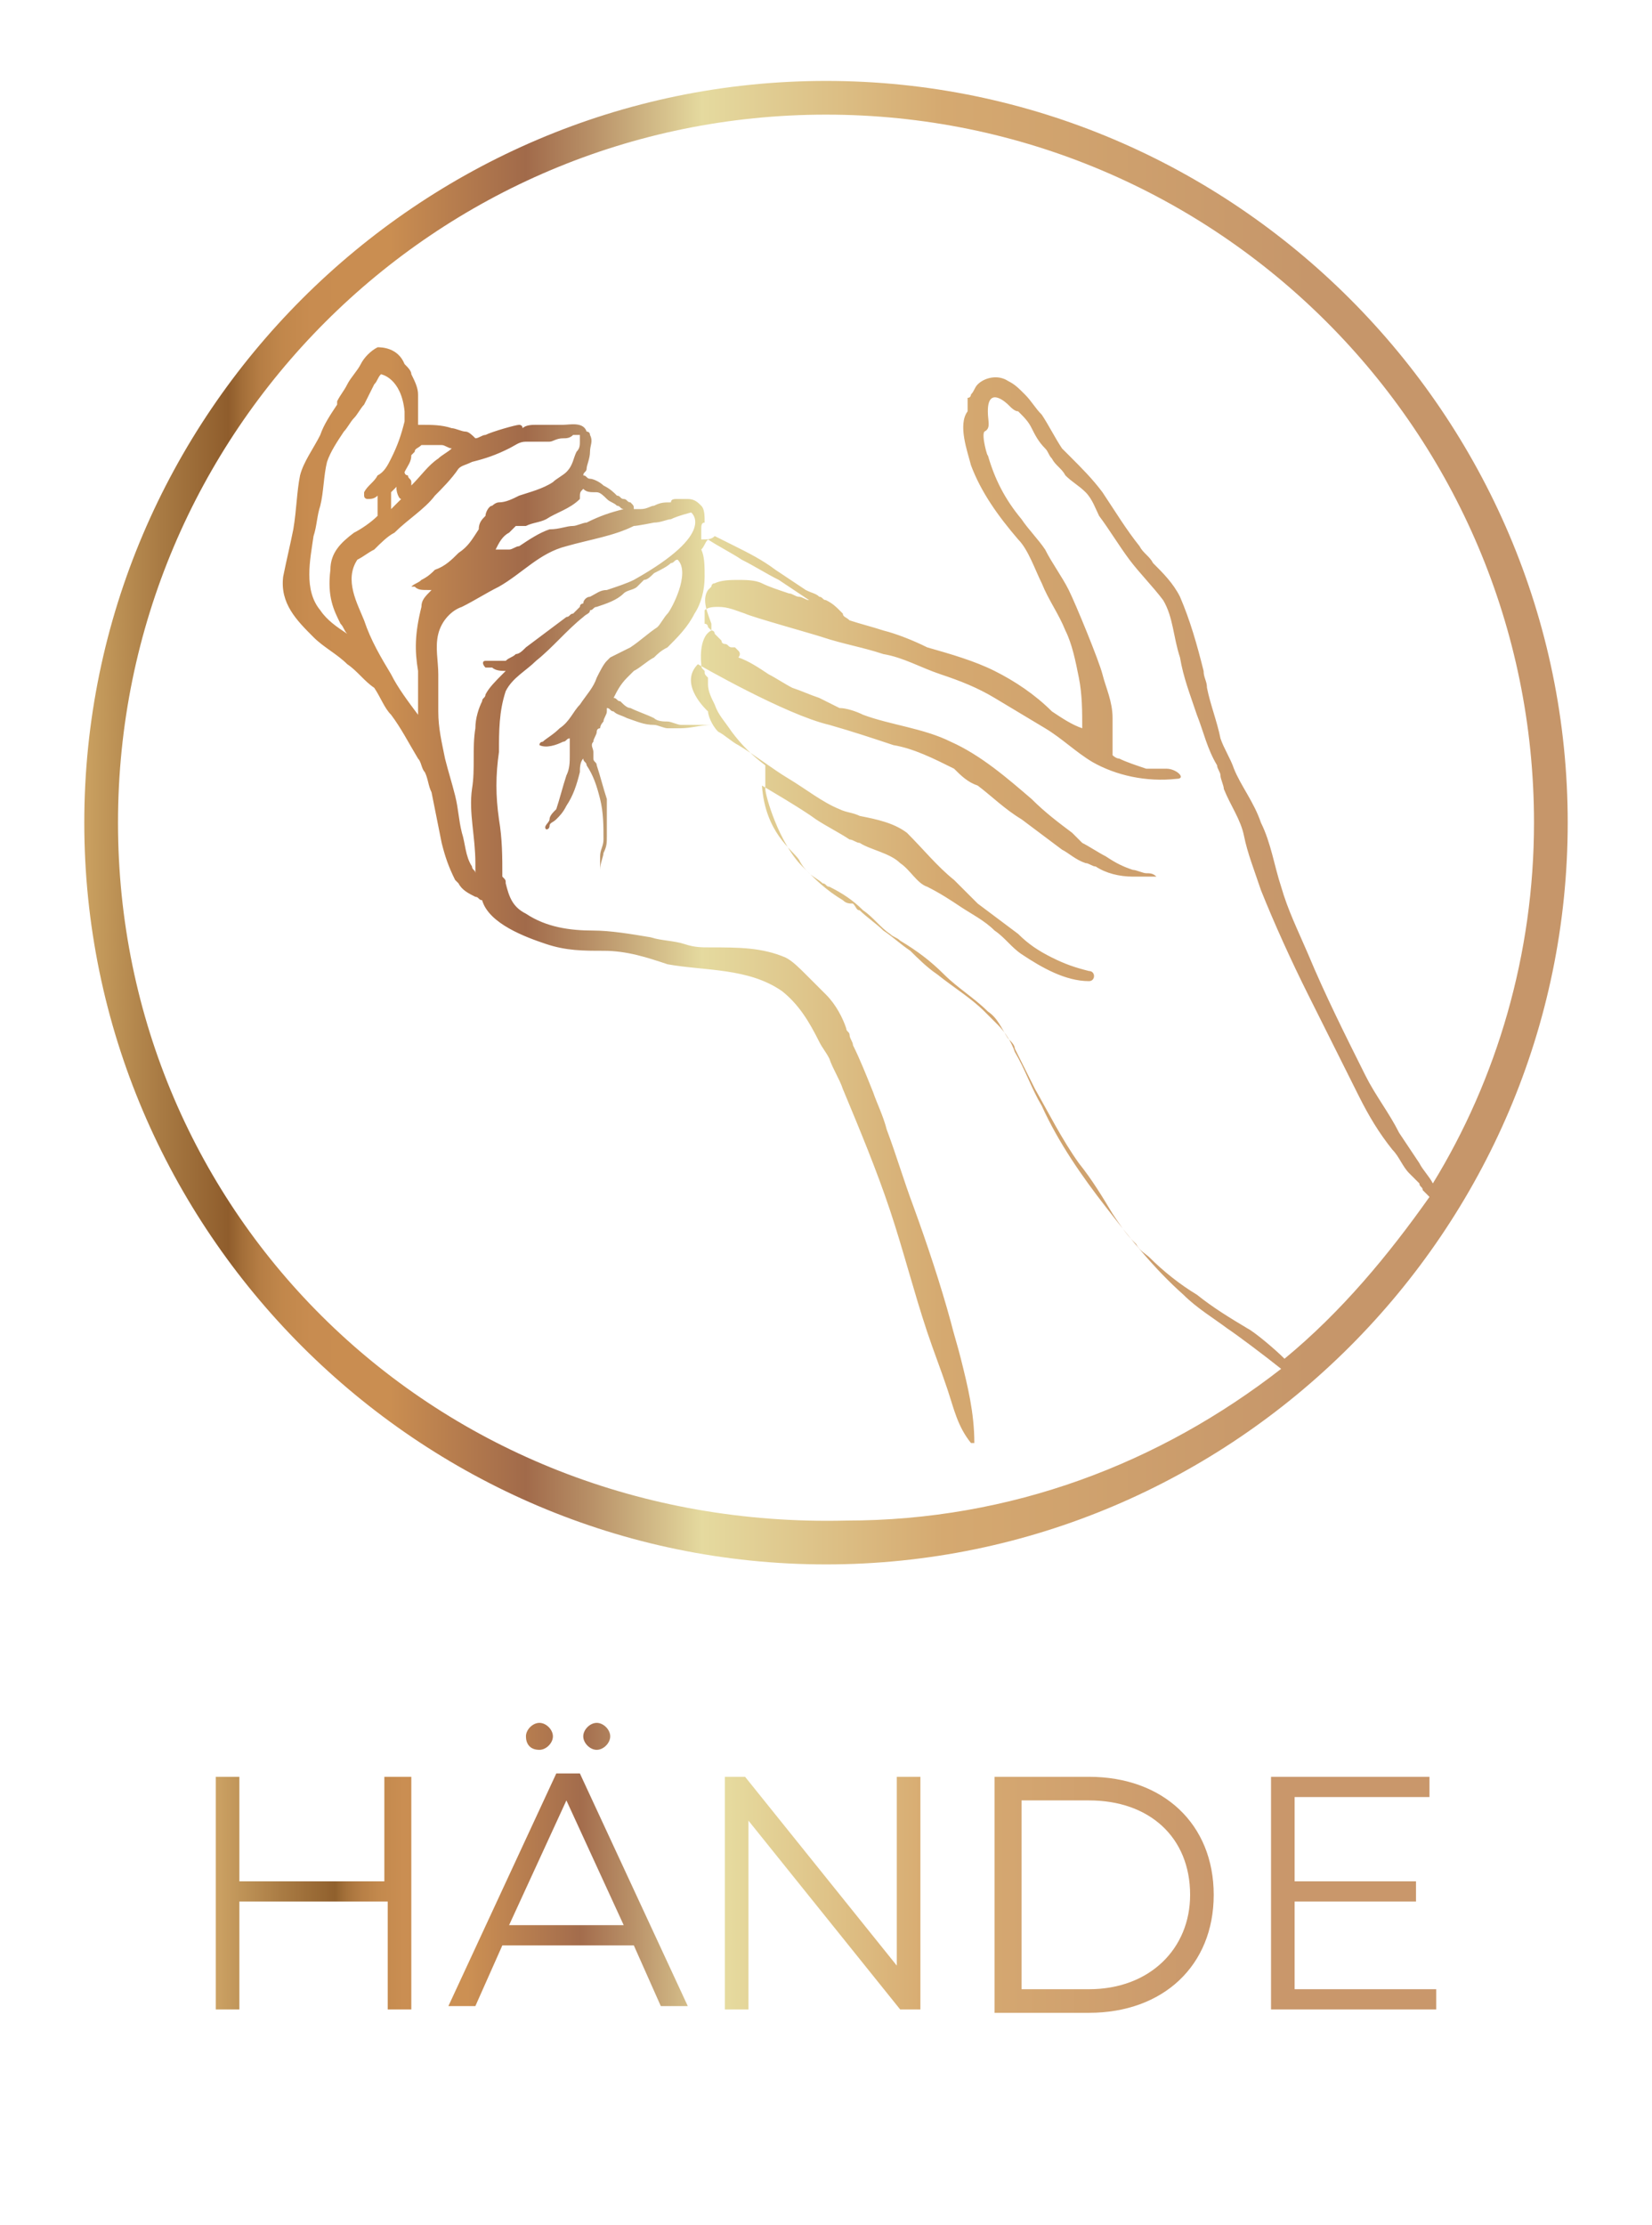 <?xml version="1.0" encoding="utf-8"?>
<!-- Generator: Adobe Illustrator 28.2.0, SVG Export Plug-In . SVG Version: 6.00 Build 0)  -->
<svg version="1.1" id="Layer_1" xmlns="http://www.w3.org/2000/svg" xmlns:xlink="http://www.w3.org/1999/xlink" x="0px" y="0px"
	 viewBox="0 0 49 66" style="enable-background:new 0 0 49 66;" xml:space="preserve">
<style type="text/css">
	.st0{fill:url(#SVGID_1_);}
	.st1{fill:url(#SVGID_00000070081303167336644130000012798655568655889032_);}
	.st2{fill:url(#SVGID_00000181057709176533207200000008606772182527078276_);}
</style>
<g>
	<g>
		
			<linearGradient id="SVGID_1_" gradientUnits="userSpaceOnUse" x1="2.5" y1="43.6" x2="46.437" y2="43.6" gradientTransform="matrix(1 0 0 -1 0 68)">
			<stop  offset="0" style="stop-color:#CAA161"/>
			<stop  offset="5.218301e-02" style="stop-color:#A87A43"/>
			<stop  offset="9.712230e-02" style="stop-color:#8F5D2C"/>
			<stop  offset="0.107" style="stop-color:#A46F39"/>
			<stop  offset="0.118" style="stop-color:#B57D44"/>
			<stop  offset="0.133" style="stop-color:#C1874B"/>
			<stop  offset="0.153" style="stop-color:#C88C50"/>
			<stop  offset="0.206" style="stop-color:#CA8E51"/>
			<stop  offset="0.298" style="stop-color:#A16A4A"/>
			<stop  offset="0.342" style="stop-color:#B89067"/>
			<stop  offset="0.417" style="stop-color:#E5DA9F"/>
			<stop  offset="0.58" style="stop-color:#D5A970"/>
			<stop  offset="0.828" style="stop-color:#C6966A"/>
			<stop  offset="1" style="stop-color:#C6966A"/>
		</linearGradient>
		<path class="st0" d="M24.5,2.4c-12.1,0-22,9.9-22,22s9.9,22,22,22s22-9.9,22-22S36.6,2.4,24.5,2.4z M3.5,24.4c0-11.6,9.4-21,21-21
			s21,9.4,21,21c0,3.9-1.1,7.6-3,10.7c-0.1-0.2-0.3-0.4-0.4-0.6c-0.2-0.3-0.4-0.6-0.6-0.9c-0.3-0.6-0.7-1.1-1-1.7
			c-0.6-1.2-1.2-2.4-1.7-3.6c-0.3-0.7-0.6-1.3-0.8-2c-0.2-0.6-0.3-1.3-0.6-1.9c-0.2-0.6-0.6-1.1-0.8-1.6c-0.1-0.3-0.3-0.6-0.4-0.9
			c-0.1-0.5-0.3-1-0.4-1.5c0-0.2-0.1-0.3-0.1-0.5c-0.2-0.8-0.4-1.5-0.7-2.2c-0.2-0.4-0.5-0.7-0.8-1c-0.1-0.2-0.3-0.3-0.4-0.5
			c-0.4-0.5-0.7-1-1.1-1.6c-0.3-0.4-0.6-0.7-1-1.1c-0.1-0.1-0.1-0.1-0.2-0.2c-0.2-0.3-0.4-0.7-0.6-1c-0.2-0.2-0.3-0.4-0.5-0.6
			c-0.2-0.2-0.3-0.3-0.5-0.4c-0.3-0.2-0.7-0.1-0.9,0.1c-0.1,0.1-0.1,0.2-0.2,0.3c0,0,0,0.1-0.1,0.1c0,0.1,0,0.2,0,0.4
			c-0.3,0.4,0,1.2,0.1,1.6c0.3,0.8,0.8,1.5,1.4,2.2c0.3,0.3,0.5,0.9,0.7,1.3c0.2,0.5,0.5,0.9,0.7,1.4c0.2,0.4,0.3,0.9,0.4,1.4
			c0.1,0.5,0.1,1,0.1,1.5c-0.3-0.1-0.6-0.3-0.9-0.5c-0.5-0.5-1.1-0.9-1.7-1.2l0,0c-0.6-0.3-1.3-0.5-2-0.7c-0.4-0.2-0.9-0.4-1.3-0.5
			c-0.3-0.1-0.7-0.2-1-0.3c-0.1-0.1-0.2-0.1-0.2-0.2c0,0,0,0-0.1-0.1s-0.2-0.2-0.4-0.3c-0.1,0-0.1-0.1-0.2-0.1
			c-0.1-0.1-0.2-0.1-0.4-0.2c-0.3-0.2-0.6-0.4-0.9-0.6c-0.4-0.3-0.8-0.5-1.2-0.7c-0.2-0.1-0.4-0.2-0.6-0.3C21.1,16,21,16,20.8,16
			l0,0v-0.1c0-0.1,0-0.1,0-0.2c0-0.1,0-0.2,0.1-0.2c0-0.2,0-0.4-0.1-0.5s-0.2-0.2-0.4-0.2c-0.1,0-0.2,0-0.3,0c-0.1,0-0.2,0-0.2,0.1
			l0,0l0,0c-0.2,0-0.3,0-0.5,0.1c-0.1,0-0.2,0.1-0.4,0.1c-0.1,0-0.2,0-0.2,0c0-0.1,0-0.1-0.1-0.2c-0.1,0-0.1-0.1-0.2-0.1
			s-0.1-0.1-0.2-0.1c-0.1-0.1-0.2-0.2-0.4-0.3c-0.1-0.1-0.3-0.2-0.4-0.2s-0.1-0.1-0.2-0.1l0,0c0-0.1,0.1-0.1,0.1-0.2
			c0-0.1,0.1-0.3,0.1-0.5s0.1-0.3,0-0.5c0-0.1-0.1-0.1-0.1-0.1c-0.1-0.3-0.5-0.2-0.7-0.2h-0.1c-0.1,0-0.2,0-0.3,0l0,0l0,0h-0.1
			c-0.1,0-0.2,0-0.3,0s-0.3,0-0.4,0.1c0-0.1-0.1-0.1-0.1-0.1c-0.1,0-0.8,0.2-1,0.3c-0.1,0-0.2,0.1-0.3,0.1c-0.1-0.1-0.2-0.2-0.3-0.2
			s-0.3-0.1-0.4-0.1c-0.3-0.1-0.6-0.1-0.9-0.1h-0.1c0-0.3,0-0.6,0-0.9c0-0.2-0.1-0.4-0.2-0.6c0-0.1-0.1-0.2-0.2-0.3l0,0
			c-0.2-0.5-0.7-0.5-0.8-0.5c-0.2,0.1-0.4,0.3-0.5,0.5s-0.3,0.4-0.4,0.6c-0.1,0.2-0.2,0.3-0.3,0.5V12c-0.2,0.3-0.4,0.6-0.5,0.9
			c-0.2,0.4-0.5,0.8-0.6,1.2c-0.1,0.5-0.1,1-0.2,1.6c-0.1,0.5-0.2,0.9-0.3,1.4c-0.1,0.8,0.4,1.3,0.9,1.8c0.3,0.3,0.7,0.5,1,0.8
			c0.3,0.2,0.5,0.5,0.8,0.7c0.2,0.3,0.3,0.6,0.5,0.8c0.3,0.4,0.5,0.8,0.8,1.3c0.1,0.1,0.1,0.3,0.2,0.4c0.1,0.2,0.1,0.4,0.2,0.6
			c0.1,0.5,0.2,1,0.3,1.5c0.1,0.4,0.2,0.7,0.4,1.1l0,0l0.1,0.1c0.1,0.2,0.3,0.3,0.5,0.4c0.1,0,0.1,0.1,0.2,0.1
			c0.2,0.7,1.3,1.1,1.9,1.3c0.6,0.2,1.1,0.2,1.7,0.2c0.7,0,1.3,0.2,1.9,0.4c1.1,0.2,2.4,0.1,3.4,0.8c0.5,0.4,0.8,0.9,1.1,1.5
			c0.1,0.2,0.2,0.3,0.3,0.5c0.1,0.3,0.3,0.6,0.4,0.9c0.5,1.2,1,2.4,1.4,3.6c0.4,1.2,0.7,2.4,1.1,3.6c0.2,0.6,0.4,1.1,0.6,1.7
			c0.2,0.6,0.3,1.1,0.7,1.6h0.1c0-0.9-0.2-1.7-0.4-2.5c-0.1-0.4-0.2-0.7-0.3-1.1c-0.3-1.1-0.7-2.3-1.1-3.4c-0.3-0.8-0.5-1.5-0.8-2.3
			c-0.1-0.4-0.3-0.8-0.4-1.1c-0.2-0.5-0.4-1-0.6-1.4c0-0.1-0.1-0.2-0.1-0.3c0-0.1-0.1-0.1-0.1-0.2c-0.1-0.3-0.3-0.7-0.6-1
			c-0.2-0.2-0.4-0.4-0.6-0.6s-0.4-0.4-0.6-0.5c-0.7-0.3-1.4-0.3-2.2-0.3c-0.3,0-0.5,0-0.8-0.1s-0.7-0.1-1-0.2
			c-0.6-0.1-1.2-0.2-1.7-0.2c-0.7,0-1.4-0.1-2-0.5c-0.4-0.2-0.5-0.5-0.6-0.9c0-0.1,0-0.1-0.1-0.2c0-0.6,0-1.1-0.1-1.7
			c-0.1-0.7-0.1-1.3,0-2c0-0.6,0-1.2,0.2-1.8c0.2-0.4,0.6-0.6,0.9-0.9c0.5-0.4,0.9-0.9,1.4-1.3c0.1-0.1,0.2-0.1,0.2-0.2
			c0.1,0,0.1-0.1,0.2-0.1c0.3-0.1,0.6-0.2,0.8-0.4c0.1-0.1,0.3-0.1,0.4-0.2s0.1-0.1,0.2-0.2c0.1,0,0.2-0.1,0.3-0.2
			c0.2-0.1,0.4-0.2,0.5-0.3c0.1,0,0.1-0.1,0.2-0.1l0,0c0.4,0.4-0.2,1.5-0.3,1.6c-0.1,0.1-0.2,0.3-0.3,0.4c-0.3,0.2-0.5,0.4-0.8,0.6
			c-0.2,0.1-0.4,0.2-0.6,0.3L18,19.6c-0.1,0.1-0.2,0.3-0.3,0.5c-0.1,0.3-0.3,0.5-0.5,0.8c-0.2,0.2-0.3,0.5-0.6,0.7
			c-0.2,0.2-0.4,0.3-0.5,0.4c0,0-0.1,0-0.1,0.1l0,0c0.2,0.1,0.5,0,0.7-0.1c0.1,0,0.1-0.1,0.2-0.1l0,0c0,0.1,0,0.1,0,0.2s0,0.2,0,0.3
			c0,0.2,0,0.4-0.1,0.6c-0.1,0.3-0.2,0.7-0.3,1c-0.1,0.1-0.2,0.2-0.2,0.3c0,0.1-0.2,0.2-0.1,0.3l0,0c0.1,0,0.1-0.1,0.1-0.1
			c0-0.1,0.1-0.1,0.2-0.2s0.2-0.2,0.3-0.4c0.2-0.3,0.3-0.6,0.4-1c0-0.1,0-0.3,0.1-0.4c0,0.1,0.1,0.1,0.1,0.2c0.2,0.3,0.3,0.6,0.4,1
			s0.1,0.8,0.1,1.2c0,0.2-0.1,0.3-0.1,0.5s0,0.2,0,0.4l0,0c0-0.2,0.1-0.4,0.1-0.5C18,25.1,18,25,18,24.8c0-0.4,0-0.8,0-1.1
			c-0.1-0.3-0.2-0.7-0.3-1c0-0.1-0.1-0.1-0.1-0.2c0,0,0,0,0-0.1l0,0l0,0l0,0v-0.1l0,0c0-0.1-0.1-0.2,0-0.3c0-0.1,0.1-0.2,0.1-0.3
			c0,0,0-0.1,0.1-0.1c0-0.1,0.1-0.2,0.1-0.2c0-0.1,0.1-0.2,0.1-0.3c0,0,0,0,0-0.1c0.1,0,0.1,0.1,0.2,0.1c0.1,0.1,0.2,0.1,0.4,0.2
			c0.3,0.1,0.5,0.2,0.8,0.2c0.1,0,0.3,0.1,0.4,0.1s0.3,0,0.4,0c0.3,0,0.6-0.1,0.9-0.1l0,0c-0.3,0-0.6,0-0.9,0
			c-0.1,0-0.3-0.1-0.4-0.1s-0.3,0-0.4-0.1c-0.2-0.1-0.5-0.2-0.7-0.3c-0.1,0-0.2-0.1-0.3-0.2c-0.1,0-0.1-0.1-0.2-0.1
			c0.1-0.2,0.2-0.4,0.4-0.6c0.1-0.1,0.1-0.1,0.2-0.2c0.2-0.1,0.4-0.3,0.6-0.4c0.1-0.1,0.2-0.2,0.4-0.3l0,0c0.3-0.3,0.6-0.6,0.8-1
			c0.2-0.3,0.3-0.7,0.3-1.1c0-0.3,0-0.6-0.1-0.8l0,0l0,0c0.1-0.1,0.1-0.2,0.2-0.3c0.3,0.2,0.7,0.4,1,0.6c0.4,0.2,0.7,0.4,1.1,0.6
			c0.3,0.2,0.6,0.4,0.9,0.6c-0.1,0-0.2-0.1-0.3-0.1c-0.1,0-0.2-0.1-0.3-0.1c-0.3-0.1-0.6-0.2-0.8-0.3c-0.2-0.1-0.5-0.1-0.7-0.1
			s-0.5,0-0.7,0.1c-0.1,0-0.1,0.1-0.1,0.1L21,17.5c-0.2,0.3,0,0.7,0.1,1c0,0.1,0,0.1,0,0.2l0,0c-0.4,0.2-0.3,1-0.3,1
			c0,0.1,0,0.1,0.1,0.2c0,0.1,0,0.1,0.1,0.2v0.1v0.1c0,0.2,0.1,0.4,0.2,0.6c0.1,0.3,0.3,0.5,0.5,0.8c0.3,0.4,0.6,0.7,1,1
			c0,0.1,0,0.2,0,0.3c0,0.1,0,0.3,0,0.4c0,0.2,0.4,1.6,1.1,2.3c0.4,0.4,0.7,0.7,1.2,1c0.1,0.1,0.2,0.1,0.3,0.1l0,0
			c0.1,0.1,0.1,0.2,0.2,0.2c0.2,0.2,0.5,0.4,0.7,0.6c0.3,0.2,0.5,0.4,0.8,0.6l0,0c0.2,0.2,0.5,0.5,0.8,0.7c0.5,0.4,1,0.7,1.4,1.1
			c0.1,0.1,0.3,0.3,0.4,0.4c0.2,0.2,0.4,0.5,0.5,0.8c0.3,0.5,0.5,1.1,0.8,1.6c0.5,1.1,1.2,2.1,1.9,3s1.4,1.8,2.3,2.6
			c0.4,0.4,0.9,0.7,1.3,1c0.3,0.2,1.1,0.8,1.6,1.2c-3.6,2.8-8,4.5-12.9,4.5C12.9,45.4,3.5,36,3.5,24.4z M18.8,17.2
			c-0.2,0.1-0.5,0.2-0.8,0.3c-0.2,0-0.3,0.1-0.5,0.2c-0.1,0-0.2,0.1-0.2,0.2c0,0-0.1,0-0.1,0.1c-0.1,0.1-0.1,0.1-0.2,0.2
			c-0.1,0-0.1,0.1-0.2,0.1c-0.4,0.3-0.8,0.6-1.2,0.9c-0.1,0.1-0.2,0.2-0.3,0.2l0,0c-0.1,0.1-0.2,0.1-0.3,0.2c-0.2,0-0.4,0-0.6,0
			c-0.1,0-0.1,0.1,0,0.2c0.1,0,0.1,0,0.2,0c0.1,0.1,0.3,0.1,0.4,0.1L14.9,20c-0.2,0.2-0.4,0.4-0.5,0.6c0,0.1-0.1,0.1-0.1,0.2
			c-0.1,0.2-0.2,0.5-0.2,0.8c-0.1,0.6,0,1.2-0.1,1.8c-0.1,0.7,0.1,1.4,0.1,2.2c0,0.1,0,0.2,0,0.3c0-0.1-0.1-0.1-0.1-0.2
			c-0.2-0.3-0.2-0.7-0.3-1c-0.1-0.4-0.1-0.7-0.2-1.1c-0.1-0.4-0.2-0.7-0.3-1.1C13.1,22,13,21.6,13,21.1c0-0.4,0-0.7,0-1.1
			s-0.1-0.8,0-1.2c0.1-0.4,0.4-0.7,0.7-0.8c0.4-0.2,0.7-0.4,1.1-0.6c0.7-0.4,1.2-1,2-1.2c0.7-0.2,1.4-0.3,2-0.6l0,0
			c0.1,0,0.6-0.1,0.6-0.1c0.2,0,0.4-0.1,0.5-0.1c0.2-0.1,0.6-0.2,0.6-0.2l0,0C20.5,15.2,21.3,15.8,18.8,17.2z M12.4,19.9
			c0,0.4,0,0.8,0,1.2v0.1c-0.3-0.4-0.6-0.8-0.8-1.2c-0.3-0.5-0.6-1-0.8-1.6c-0.2-0.5-0.6-1.2-0.2-1.8c0.2-0.1,0.3-0.2,0.5-0.3
			c0.2-0.2,0.4-0.4,0.6-0.5c0.4-0.4,0.9-0.7,1.2-1.1c0.2-0.2,0.5-0.5,0.7-0.8c0.1-0.1,0.2-0.1,0.4-0.2c0.4-0.1,0.7-0.2,1.1-0.4
			c0.2-0.1,0.3-0.2,0.5-0.2c0.1,0,0.1,0,0.2,0c0.2,0,0.3,0,0.5,0c0.1,0,0.2-0.1,0.4-0.1c0.1,0,0.2,0,0.3-0.1l0,0l0,0
			c0.1,0,0.1,0,0.1,0h0.1l0,0l0,0l0,0l0,0l0,0c0,0,0,0,0,0.1c0,0,0,0,0,0.1l0,0l0,0l0,0c0,0.1,0,0.2-0.1,0.3
			C17,13.6,17,13.8,16.8,14c-0.1,0.1-0.3,0.2-0.4,0.3c-0.3,0.2-0.7,0.3-1,0.4c-0.2,0.1-0.4,0.2-0.6,0.2c-0.1,0-0.2,0.1-0.2,0.1l0,0
			c-0.1,0-0.2,0.2-0.2,0.3c-0.1,0.1-0.2,0.2-0.2,0.4c-0.2,0.3-0.3,0.5-0.6,0.7c-0.2,0.2-0.4,0.4-0.7,0.5c-0.1,0.1-0.2,0.2-0.4,0.3
			c-0.1,0.1-0.2,0.1-0.3,0.2l0,0c0,0,0,0,0.1,0l0,0c0.1,0.1,0.2,0.1,0.4,0.1l0,0l0,0c0,0,0,0,0.1,0l0,0l0,0l0,0l0,0l0,0l0,0l0,0l0,0
			c-0.2,0.2-0.3,0.3-0.3,0.5C12.3,18.8,12.3,19.3,12.4,19.9z M10.1,18.5c0.1,0.1,0.1,0.2,0.2,0.3c-0.3-0.2-0.6-0.4-0.8-0.7
			c-0.5-0.6-0.3-1.5-0.2-2.2c0.1-0.3,0.1-0.6,0.2-0.9c0.1-0.4,0.1-0.9,0.2-1.3c0.1-0.3,0.3-0.6,0.5-0.9c0.1-0.1,0.2-0.3,0.3-0.4
			c0.1-0.1,0.2-0.3,0.3-0.4c0.1-0.2,0.2-0.4,0.3-0.6c0.1-0.1,0.1-0.2,0.2-0.3c0,0,0.6,0.1,0.7,1.1c0,0.1,0,0.2,0,0.3l0,0l0,0
			c-0.1,0.4-0.2,0.7-0.4,1.1c-0.1,0.2-0.2,0.4-0.4,0.5c-0.1,0.2-0.3,0.3-0.4,0.5c0,0.1,0,0.1,0,0.1c0,0.1,0.1,0.1,0.1,0.1
			c0.1,0,0.2,0,0.3-0.1l0,0v0.1v0.1c0,0.1,0,0.1,0,0.2l0,0c0,0.1,0,0.1,0,0.2l0,0l0,0c-0.2,0.2-0.5,0.4-0.7,0.5
			c-0.4,0.3-0.7,0.6-0.7,1.1C9.7,17.7,9.9,18.1,10.1,18.5z M9.1,14.3L9.1,14.3C9.1,14.2,9.1,14.2,9.1,14.3
			C9.1,14.2,9.1,14.2,9.1,14.3L9.1,14.3z M11.9,14.8l-0.3,0.3v-0.5c0,0,0.1-0.1,0.2-0.2C11.7,14.4,11.8,14.8,11.9,14.8z M12,14
			L12,14L12,14c0.1-0.2,0.2-0.3,0.2-0.5l0.1-0.1c0-0.1,0.1-0.1,0.2-0.2c0,0,0,0,0.1,0s0.2,0,0.3,0l0,0l0,0H13h0.1
			c0.1,0,0.2,0.1,0.3,0.1l0,0c-0.1,0.1-0.3,0.2-0.4,0.3c-0.3,0.2-0.5,0.5-0.8,0.8l0,0c0,0,0,0,0-0.1s-0.1-0.1-0.1-0.2
			C12.1,14.1,12,14.1,12,14z M17.3,14.5L17.3,14.5c0.1,0.1,0.2,0.1,0.4,0.1c0.1,0,0.2,0.1,0.3,0.2c0.1,0.1,0.2,0.1,0.3,0.2
			c0.1,0,0.1,0.1,0.2,0.1l0,0c-0.4,0.1-0.7,0.2-1.1,0.4c-0.1,0-0.3,0.1-0.4,0.1c-0.2,0-0.4,0.1-0.7,0.1c-0.3,0.1-0.6,0.3-0.9,0.5
			c-0.1,0-0.2,0.1-0.3,0.1l0,0l0,0H15c-0.1,0-0.1,0-0.2,0h-0.1l0,0c0.1-0.2,0.2-0.4,0.4-0.5c0.1-0.1,0.1-0.1,0.2-0.2l0,0
			c0.1,0,0.2,0,0.3,0c0.2-0.1,0.4-0.1,0.6-0.2c0.3-0.2,0.7-0.3,1-0.6C17.2,14.6,17.2,14.6,17.3,14.5z M17.3,21.9L17.3,21.9
			L17.3,21.9L17.3,21.9z M38.1,40.3c-0.3-0.3-0.9-0.8-1.1-0.9c-0.5-0.3-1-0.6-1.5-1c-0.5-0.3-1-0.7-1.4-1.1
			c-0.1-0.1-0.3-0.2-0.4-0.4l-0.1-0.1c-0.2-0.2-0.4-0.5-0.6-0.8c-0.3-0.5-0.6-1-1-1.5c-0.5-0.7-0.9-1.5-1.3-2.2
			c-0.2-0.4-0.4-0.8-0.6-1.2c0-0.1-0.1-0.2-0.2-0.3c-0.2-0.3-0.3-0.6-0.6-0.8c-0.4-0.4-0.9-0.7-1.3-1.1s-0.8-0.7-1.3-1
			c-0.1-0.1-0.2-0.1-0.3-0.2c-0.3-0.2-0.5-0.5-0.8-0.7c-0.3-0.3-0.6-0.5-1-0.7c-0.1,0-0.1-0.1-0.2-0.1c-0.1-0.1-0.3-0.2-0.4-0.3
			c-0.1-0.1-0.2-0.2-0.3-0.4c-0.2-0.3-1-0.8-1.1-2.2c0,0,1.2,0.7,1.6,1c0.3,0.2,0.7,0.4,1,0.6c0.1,0,0.2,0.1,0.3,0.1
			c0.3,0.2,0.9,0.3,1.2,0.6c0.3,0.2,0.5,0.6,0.8,0.7c0.4,0.2,0.7,0.4,1,0.6s0.7,0.4,1,0.7c0.3,0.2,0.5,0.5,0.8,0.7
			c0.6,0.4,1.3,0.8,2,0.8c0.2,0,0.2-0.3,0-0.3c-0.4-0.1-0.7-0.2-1.1-0.4c-0.4-0.2-0.7-0.4-1-0.7c-0.4-0.3-0.8-0.6-1.2-0.9l0,0
			c-0.2-0.2-0.4-0.4-0.7-0.7c-0.5-0.4-0.9-0.9-1.4-1.4c-0.4-0.3-0.9-0.4-1.4-0.5c-0.2-0.1-0.4-0.1-0.6-0.2c-0.5-0.2-1-0.6-1.5-0.9
			s-1-0.7-1.5-1c-0.2-0.1-0.4-0.3-0.6-0.4c-0.2-0.2-0.3-0.5-0.3-0.6l0,0c0,0-0.9-0.8-0.3-1.4c0,0,2.6,1.5,3.9,1.8
			c0.7,0.2,1.3,0.4,1.9,0.6c0.6,0.1,1.2,0.4,1.8,0.7c0.2,0.2,0.4,0.4,0.7,0.5c0.4,0.3,0.8,0.7,1.3,1c0.4,0.3,0.8,0.6,1.2,0.9
			c0.2,0.1,0.4,0.3,0.7,0.4c0.1,0,0.2,0.1,0.3,0.1c0.3,0.2,0.7,0.3,1.1,0.3l0,0c0.1,0,0.2,0,0.3,0H34c0.1,0,0.2,0,0.3,0l0,0
			c-0.1-0.1-0.2-0.1-0.3-0.1s-0.3-0.1-0.4-0.1c-0.3-0.1-0.5-0.2-0.8-0.4c-0.2-0.1-0.5-0.3-0.7-0.4c-0.1-0.1-0.2-0.2-0.3-0.3
			c-0.4-0.3-0.8-0.6-1.2-1c-0.7-0.6-1.5-1.3-2.4-1.7c-0.8-0.4-1.8-0.5-2.6-0.8c-0.2-0.1-0.5-0.2-0.7-0.2c-0.2-0.1-0.4-0.2-0.6-0.3
			c-0.3-0.1-0.5-0.2-0.8-0.3l0,0c-0.2-0.1-0.5-0.3-0.7-0.4c-0.3-0.2-0.6-0.4-0.9-0.5c0,0,0.1-0.1,0-0.2l-0.1-0.1c0,0,0,0-0.1,0l0,0
			c-0.1,0-0.1-0.1-0.2-0.1l0,0l0,0c0,0-0.1,0-0.1-0.1l-0.1-0.1l-0.1-0.1c0,0,0-0.1-0.1-0.1c0,0-0.1-0.1,0,0l0,0L21,18.6
			c0,0,0-0.1-0.1-0.1c0-0.1,0-0.2,0-0.3v-0.1C21,18,21.2,18,21.3,18c0.3,0,0.5,0.1,0.8,0.2c0.2,0.1,2,0.6,2.3,0.7
			c0.6,0.2,1.2,0.3,1.8,0.5c0.6,0.1,1.1,0.4,1.7,0.6s1.1,0.4,1.6,0.7c0.5,0.3,1,0.6,1.5,0.9s0.9,0.7,1.4,1c0.7,0.4,1.6,0.6,2.5,0.5
			c0.3,0,0-0.3-0.3-0.3c-0.1,0-0.3,0-0.4,0c-0.1,0-0.1,0-0.2,0c-0.3-0.1-0.6-0.2-0.8-0.3c-0.1,0-0.2-0.1-0.2-0.1l0,0
			c0-0.1,0-0.3,0-0.4c0-0.2,0-0.4,0-0.7c0-0.5-0.2-0.9-0.3-1.3s-0.8-2.1-1-2.5s-0.5-0.8-0.7-1.2c-0.2-0.3-0.5-0.6-0.7-0.9
			c-0.5-0.6-0.8-1.2-1-1.9c0,0.1-0.2-0.6-0.1-0.7c0.2-0.1,0.1-0.3,0.1-0.6c0-0.8,0.6-0.2,0.6-0.2c0.1,0.1,0.2,0.2,0.3,0.2
			c0.2,0.2,0.3,0.3,0.4,0.5s0.2,0.4,0.4,0.6c0.1,0.1,0.1,0.2,0.2,0.3c0.1,0.2,0.3,0.3,0.4,0.5c0.2,0.2,0.4,0.3,0.6,0.5
			c0.2,0.2,0.3,0.5,0.4,0.7c0.3,0.4,0.6,0.9,0.9,1.3c0.3,0.4,0.7,0.8,1,1.2c0.3,0.5,0.3,1.1,0.5,1.7c0.1,0.6,0.3,1.1,0.5,1.7
			c0.2,0.5,0.3,1,0.6,1.5c0,0.1,0.1,0.2,0.1,0.3c0,0.1,0.1,0.3,0.1,0.4c0.2,0.5,0.5,0.9,0.6,1.4s0.3,1,0.5,1.6
			c0.4,1,0.9,2.1,1.4,3.1s1,2,1.5,3c0.3,0.6,0.6,1.1,1,1.6c0.2,0.2,0.3,0.5,0.5,0.7c0.1,0.1,0.2,0.2,0.3,0.3c0,0.1,0.1,0.1,0.1,0.2
			c0.1,0.1,0.1,0.1,0.2,0.2C41.2,37.2,39.8,38.9,38.1,40.3z M23.3,20.7L23.3,20.7L23.3,20.7L23.3,20.7z"/>
	</g>
	
		<linearGradient id="SVGID_00000092424056063980184050000017792528343994357912_" gradientUnits="userSpaceOnUse" x1="6.413" y1="55.307" x2="42.587" y2="55.307">
		<stop  offset="0" style="stop-color:#CCA264"/>
		<stop  offset="5.095008e-02" style="stop-color:#AB7D45"/>
		<stop  offset="9.712230e-02" style="stop-color:#90602D"/>
		<stop  offset="9.722481e-02" style="stop-color:#90602D"/>
		<stop  offset="0.107" style="stop-color:#A6723B"/>
		<stop  offset="0.119" style="stop-color:#B77F46"/>
		<stop  offset="0.133" style="stop-color:#C3894D"/>
		<stop  offset="0.153" style="stop-color:#CA8E52"/>
		<stop  offset="0.206" style="stop-color:#CC9053"/>
		<stop  offset="0.298" style="stop-color:#A36C4C"/>
		<stop  offset="0.343" style="stop-color:#BA9269"/>
		<stop  offset="0.417" style="stop-color:#E6DB9F"/>
		<stop  offset="0.58" style="stop-color:#D8AC72"/>
		<stop  offset="0.828" style="stop-color:#C9976B"/>
		<stop  offset="1" style="stop-color:#C9976B"/>
	</linearGradient>
	<path style="fill:url(#SVGID_00000092424056063980184050000017792528343994357912_);" d="M12.2,52.7v6.9h-0.7v-3.2H7.1v3.2H6.4
		v-6.9h0.7v3.1h4.3v-3.1H12.2z M18.8,57.7h-3.9l-0.8,1.8h-0.8l3.2-6.9h0.7l3.2,6.9h-0.8L18.8,57.7z M18.5,57.1l-1.7-3.7l-1.7,3.7
		H18.5z M15.6,51.5c0-0.2,0.2-0.4,0.4-0.4c0.2,0,0.4,0.2,0.4,0.4c0,0.2-0.2,0.4-0.4,0.4C15.7,51.9,15.6,51.7,15.6,51.5z M17.3,51.5
		c0-0.2,0.2-0.4,0.4-0.4c0.2,0,0.4,0.2,0.4,0.4c0,0.2-0.2,0.4-0.4,0.4C17.5,51.9,17.3,51.7,17.3,51.5z M27.3,52.7v6.9h-0.6L22.2,54
		v5.6h-0.7v-6.9h0.6l4.5,5.6v-5.6H27.3z M29.5,52.7h2.8c2.2,0,3.7,1.4,3.7,3.5s-1.5,3.5-3.7,3.5h-2.8V52.7z M32.3,59
		c1.8,0,3-1.2,3-2.8c0-1.7-1.2-2.8-3-2.8h-2V59H32.3z M42.6,59v0.6h-4.9v-6.9h4.7v0.6h-4v2.5H42v0.6h-3.6V59H42.6z"/>
</g>
</svg>
